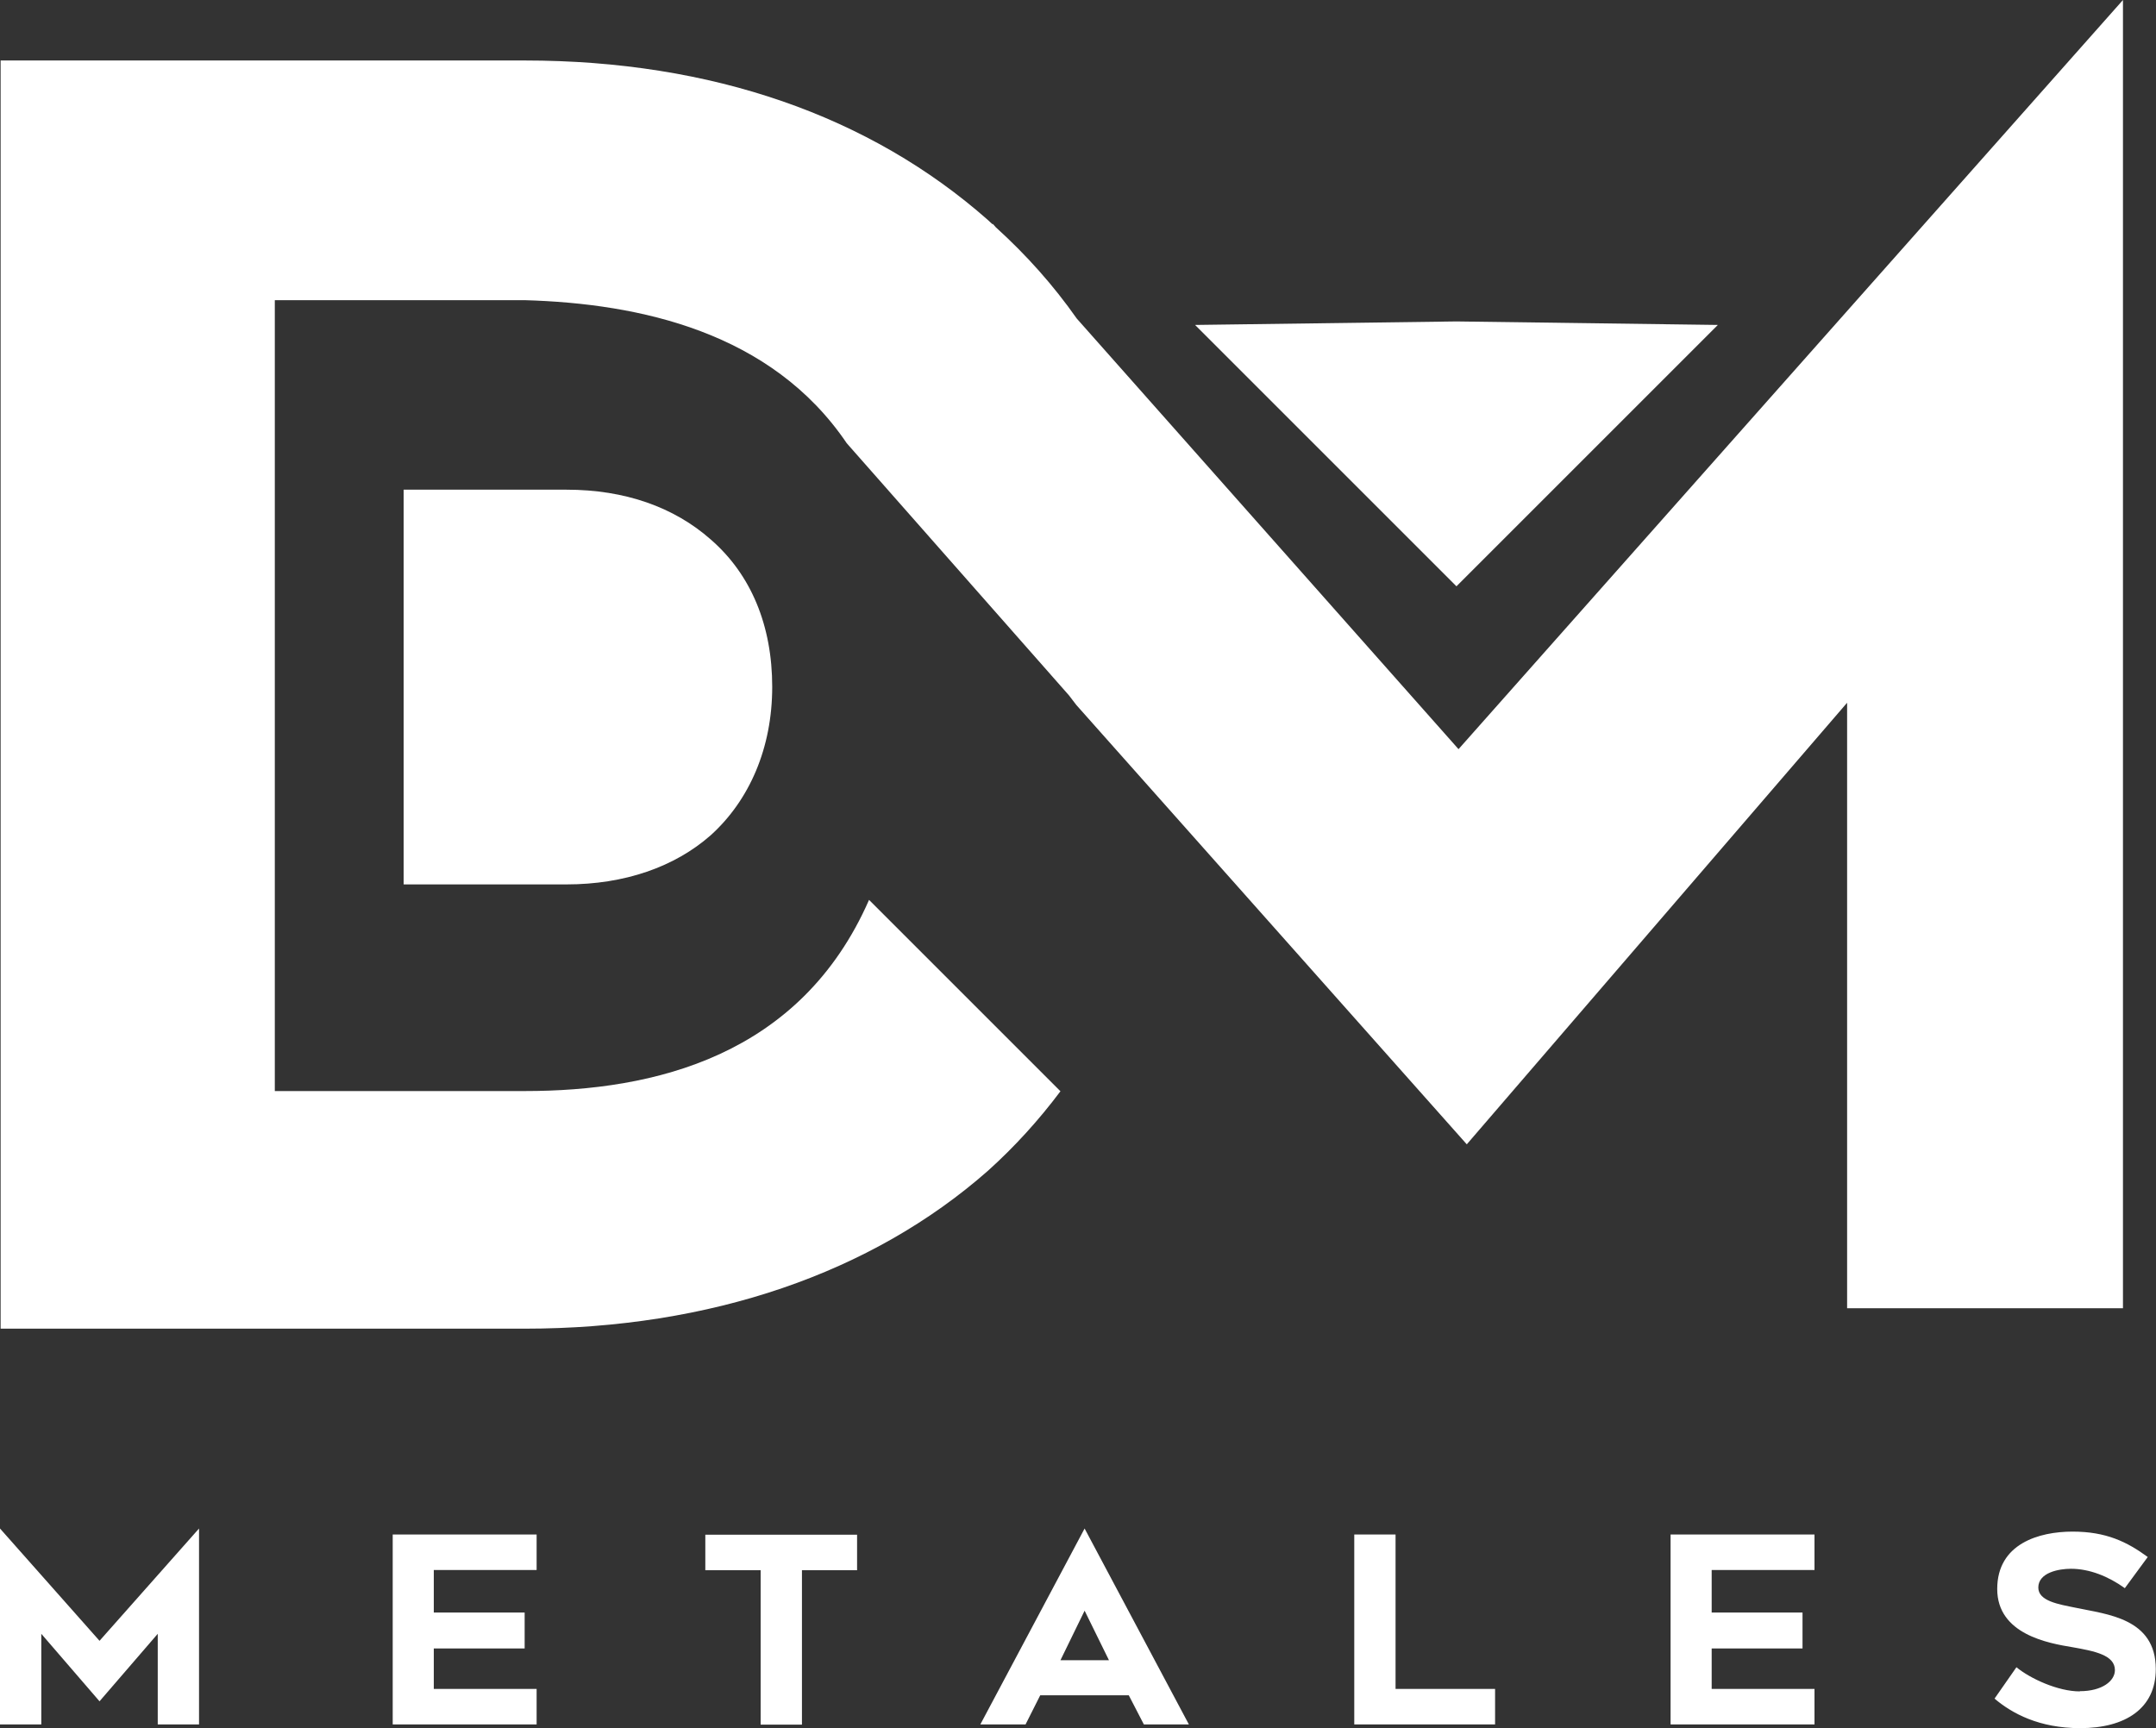 <svg xmlns="http://www.w3.org/2000/svg" id="Capa_2" viewBox="0 0 104.42 83.71"><rect x="0" y="0" width="104.42" height="83.71" fill="#333333" stroke="none"/><defs><style>      .cls-1 {        fill: #fff;      }    </style></defs><g id="Capa_1-2" data-name="Capa_1"><g><path class="cls-1" d="M70.65,36.3l-18.5-20.87c-1.13-1.61-2.44-3.08-3.92-4.42l-.15-.17v.03c-.08-.07-.16-.14-.23-.21-5.71-5.04-13.36-7.73-22.44-7.73H.03v61.43h25.38c8.99,0,16.81-2.69,22.44-7.65,1.29-1.16,2.46-2.45,3.51-3.85l-9.27-9.27c-3.32,7.57-10.4,9.26-16.68,9.26h-12.1V14.54h12.1c5.6.16,11.96,1.55,15.6,6.93l10.76,12.21.36.47,18.91,21.28,18.42-21.39v29.33h13.36V0l-32.19,36.3Z"></path><polygon class="cls-1" points="83.2 15.74 70.54 28.4 57.88 15.74 70.54 15.57 83.2 15.74"></polygon><g><path class="cls-1" d="M9.64,83.53h-2v-4.39l-2.82,3.27-2.82-3.27v4.39H0v-9.49l4.82,5.44,4.82-5.44v9.49Z"></path><path class="cls-1" d="M21.01,78.11h4.4v1.74h-4.4v1.96h4.98v1.72h-6.97v-9.2h6.97v1.72h-4.98v2.05Z"></path><path class="cls-1" d="M38.84,76.06v7.48h-2v-7.48h-2.68v-1.72h7.35v1.72h-2.67Z"></path><path class="cls-1" d="M52.53,74.04l5.05,9.49h-2.18l-.73-1.41h-4.29l-.71,1.41h-2.19l5.05-9.49ZM53.71,80.42l-1.18-2.4-1.17,2.4h2.35Z"></path><path class="cls-1" d="M72.41,83.53h-6.82v-9.2h2v7.48h4.82v1.72Z"></path><path class="cls-1" d="M82.9,78.11h4.4v1.74h-4.4v1.96h4.98v1.72h-6.97v-9.2h6.97v1.72h-4.98v2.05Z"></path><path class="cls-1" d="M100.73,81.92c1.09,0,1.7-.5,1.7-1.02,0-.73-.98-.92-2.05-1.11-1.16-.19-3.65-.62-3.65-2.82s2.03-2.78,3.65-2.78,2.63.49,3.64,1.23l-1.11,1.51c-.79-.57-1.71-.94-2.61-.94-.58,0-1.58.18-1.58.91,0,.66.99.81,1.82.98,1.5.32,3.87.5,3.87,2.97,0,1.91-1.48,2.86-3.66,2.86-1.99,0-3.3-.71-4.15-1.43l1.06-1.52c.67.55,2.01,1.17,3.07,1.17Z"></path></g><path class="cls-1" d="M19.55,23.72h7.89c2.82,0,5.2.84,6.98,2.41,1.96,1.7,2.98,4.18,2.98,7.14s-1.1,5.49-2.98,7.19c-1.75,1.54-4.18,2.38-6.98,2.38h-7.89v-19.11Z"></path></g></g></svg>